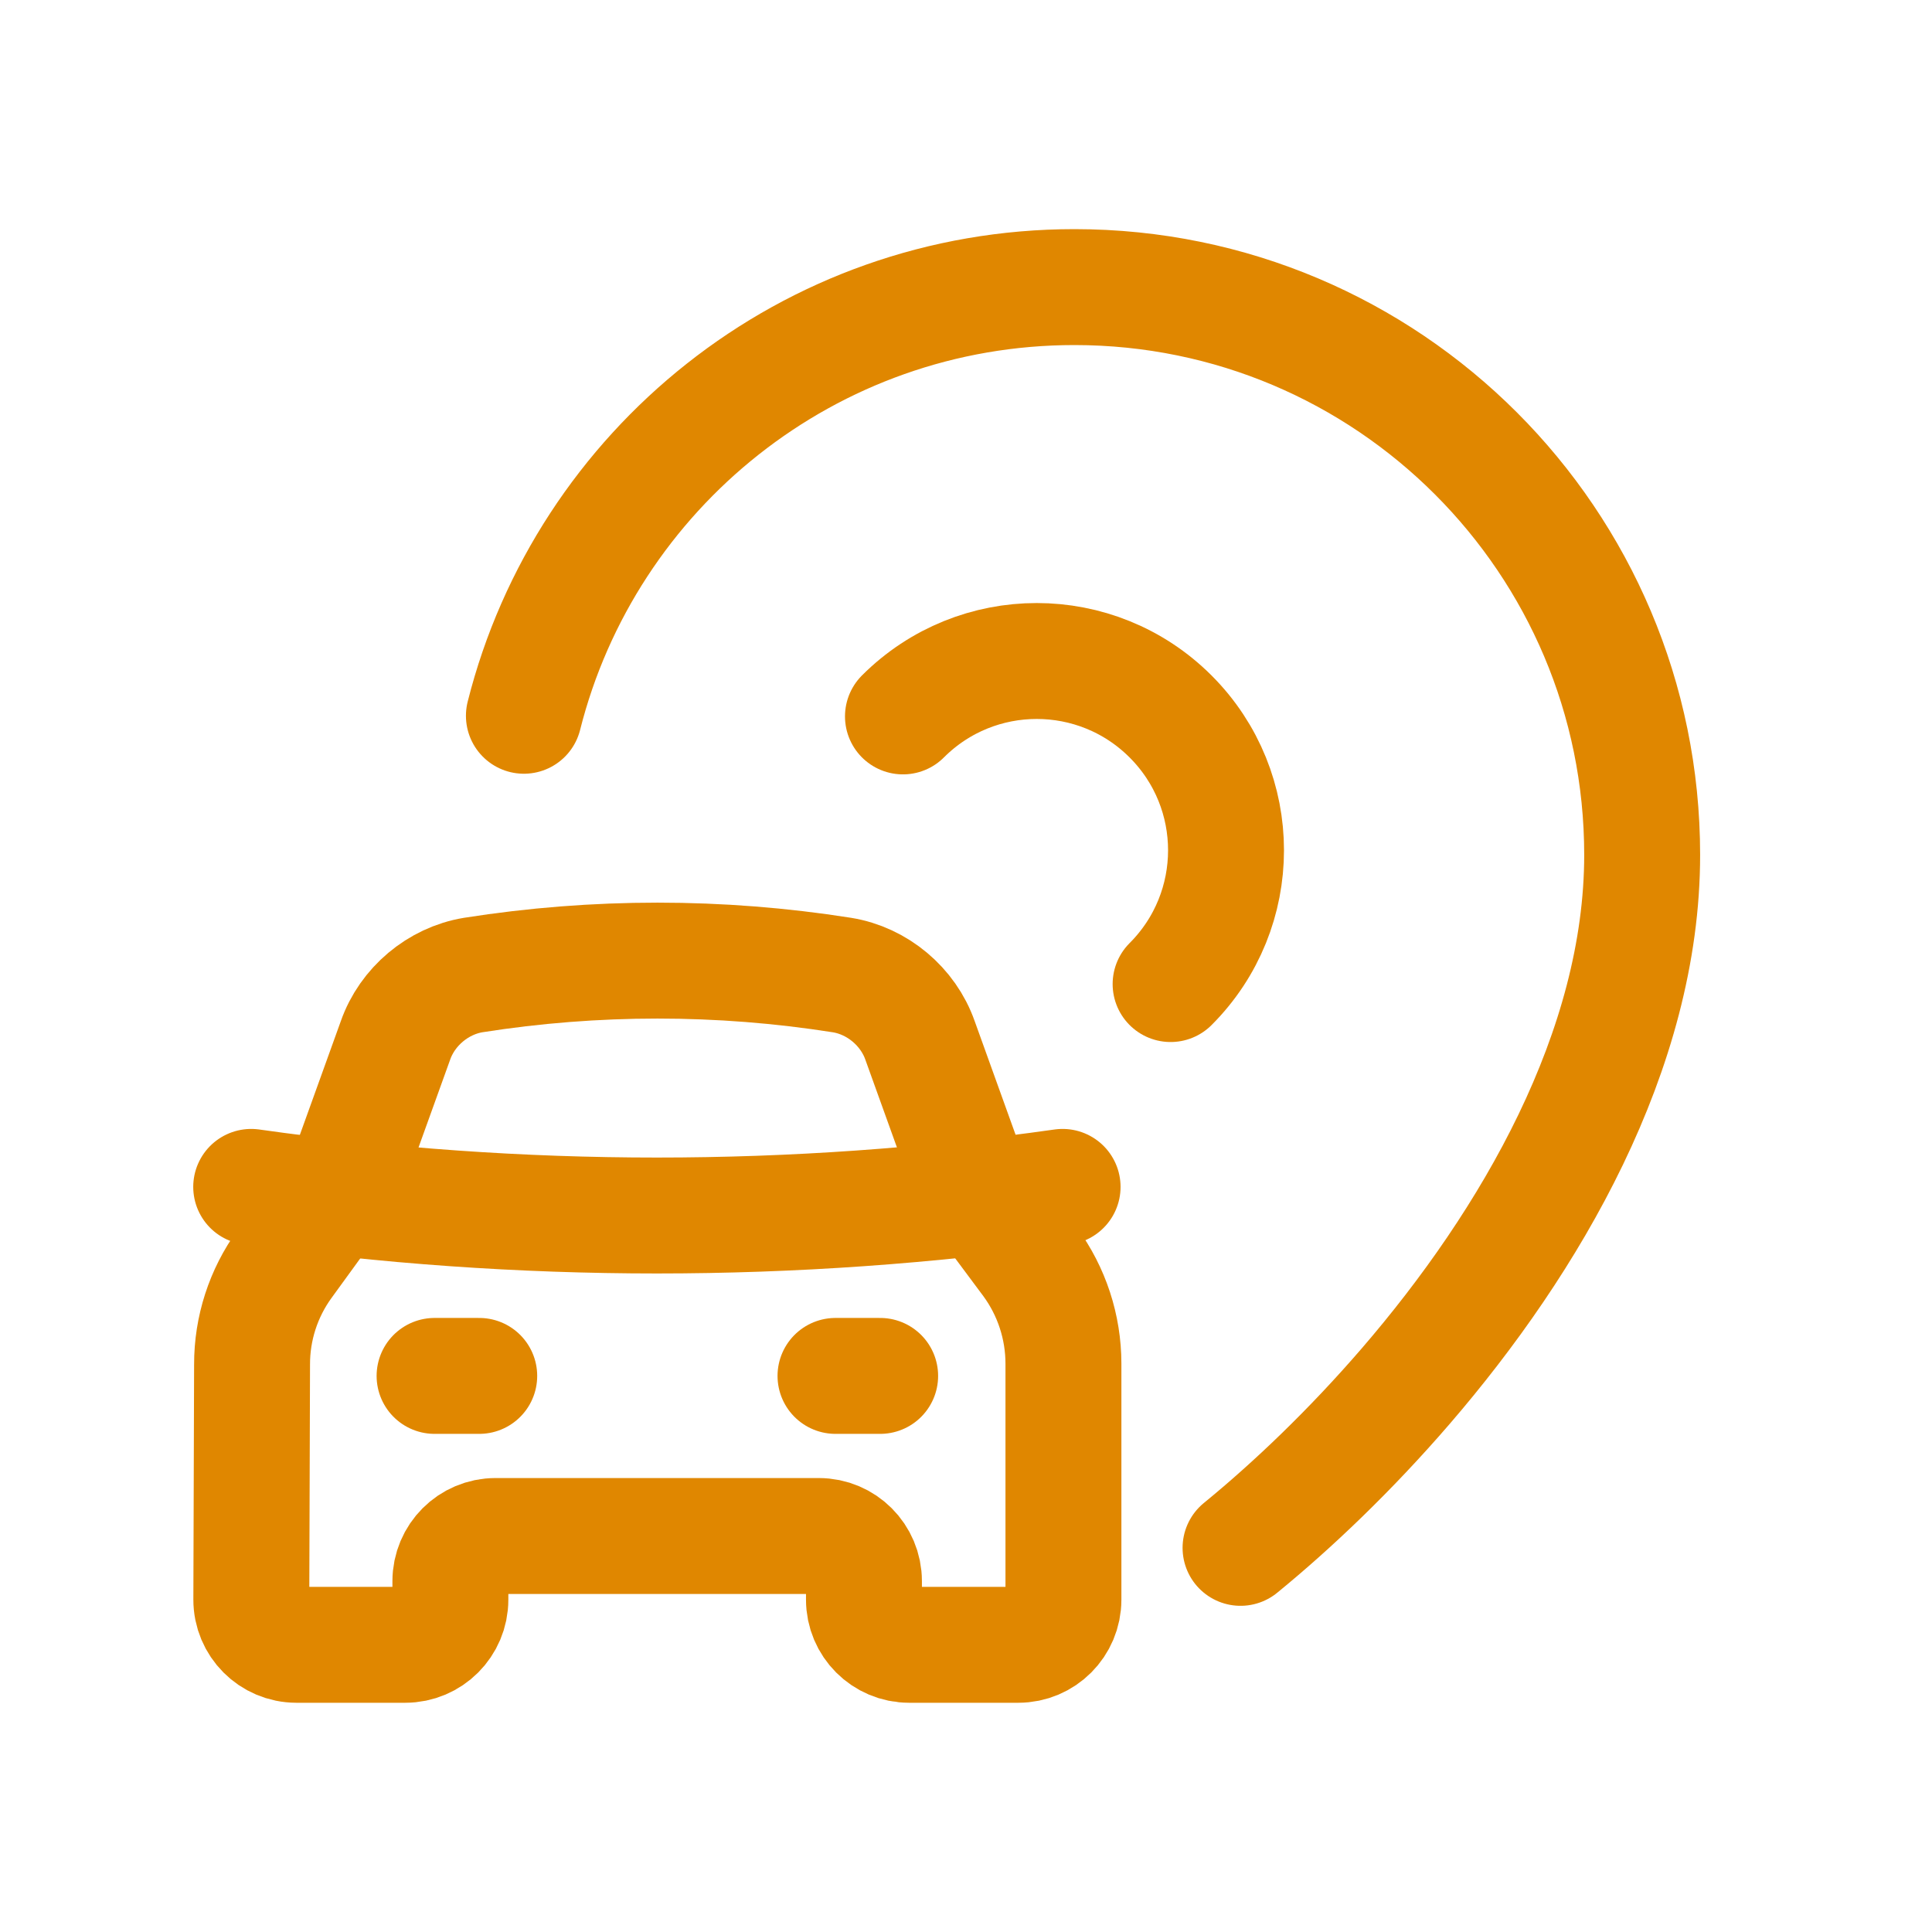 <svg width="60" height="60" viewBox="0 0 60 60" fill="none" xmlns="http://www.w3.org/2000/svg">
<path d="M16.27 22.229C18.196 14.578 25.12 8.916 33.368 8.916C43.105 8.916 50.999 16.809 50.999 26.549C50.999 32.612 47.541 38.544 43.648 43.057C41.939 45.038 40.146 46.746 38.526 48.07" stroke="#E08700" stroke-width="3.6" stroke-linecap="round" stroke-linejoin="round"/>
<path d="M36.354 30.561C38.649 28.266 38.649 24.546 36.354 22.251C34.057 19.954 30.337 19.954 28.042 22.249" stroke="#E08700" stroke-width="3.6" stroke-linecap="round" stroke-linejoin="round"/>
<path d="M25.947 42.73H27.334" stroke="#E08700" stroke-width="3.6" stroke-linecap="round" stroke-linejoin="round"/>
<path d="M13.496 42.73H14.883" stroke="#E08700" stroke-width="3.6" stroke-linecap="round" stroke-linejoin="round"/>
<path d="M7.801 36.86C16.159 38.045 24.642 38.045 33 36.86" stroke="#E08700" stroke-width="3.6" stroke-linecap="round" stroke-linejoin="round"/>
<path d="M7.805 49.675C7.802 50.45 8.431 51.081 9.207 51.081H12.585C13.359 51.081 13.987 50.453 13.987 49.679V49.104C13.987 48.33 14.614 47.702 15.389 47.702H25.429C26.204 47.702 26.831 48.33 26.831 49.104V49.679C26.831 50.453 27.459 51.081 28.234 51.081H31.624C32.399 51.081 33.026 50.453 33.026 49.679V42.349C33.025 41.213 32.663 40.106 31.991 39.189L30.357 36.995C30.226 36.811 30.12 36.61 30.043 36.397L28.572 32.311C28.204 31.261 27.247 30.458 26.148 30.281C22.353 29.683 18.488 29.683 14.693 30.281C13.599 30.463 12.648 31.264 12.282 32.311L10.81 36.397C10.733 36.601 10.628 36.794 10.497 36.969L8.835 39.257C8.178 40.164 7.825 41.256 7.828 42.376L7.805 49.675Z" stroke="#E08700" stroke-width="3.6" stroke-linecap="round" stroke-linejoin="round"/>
</svg>
